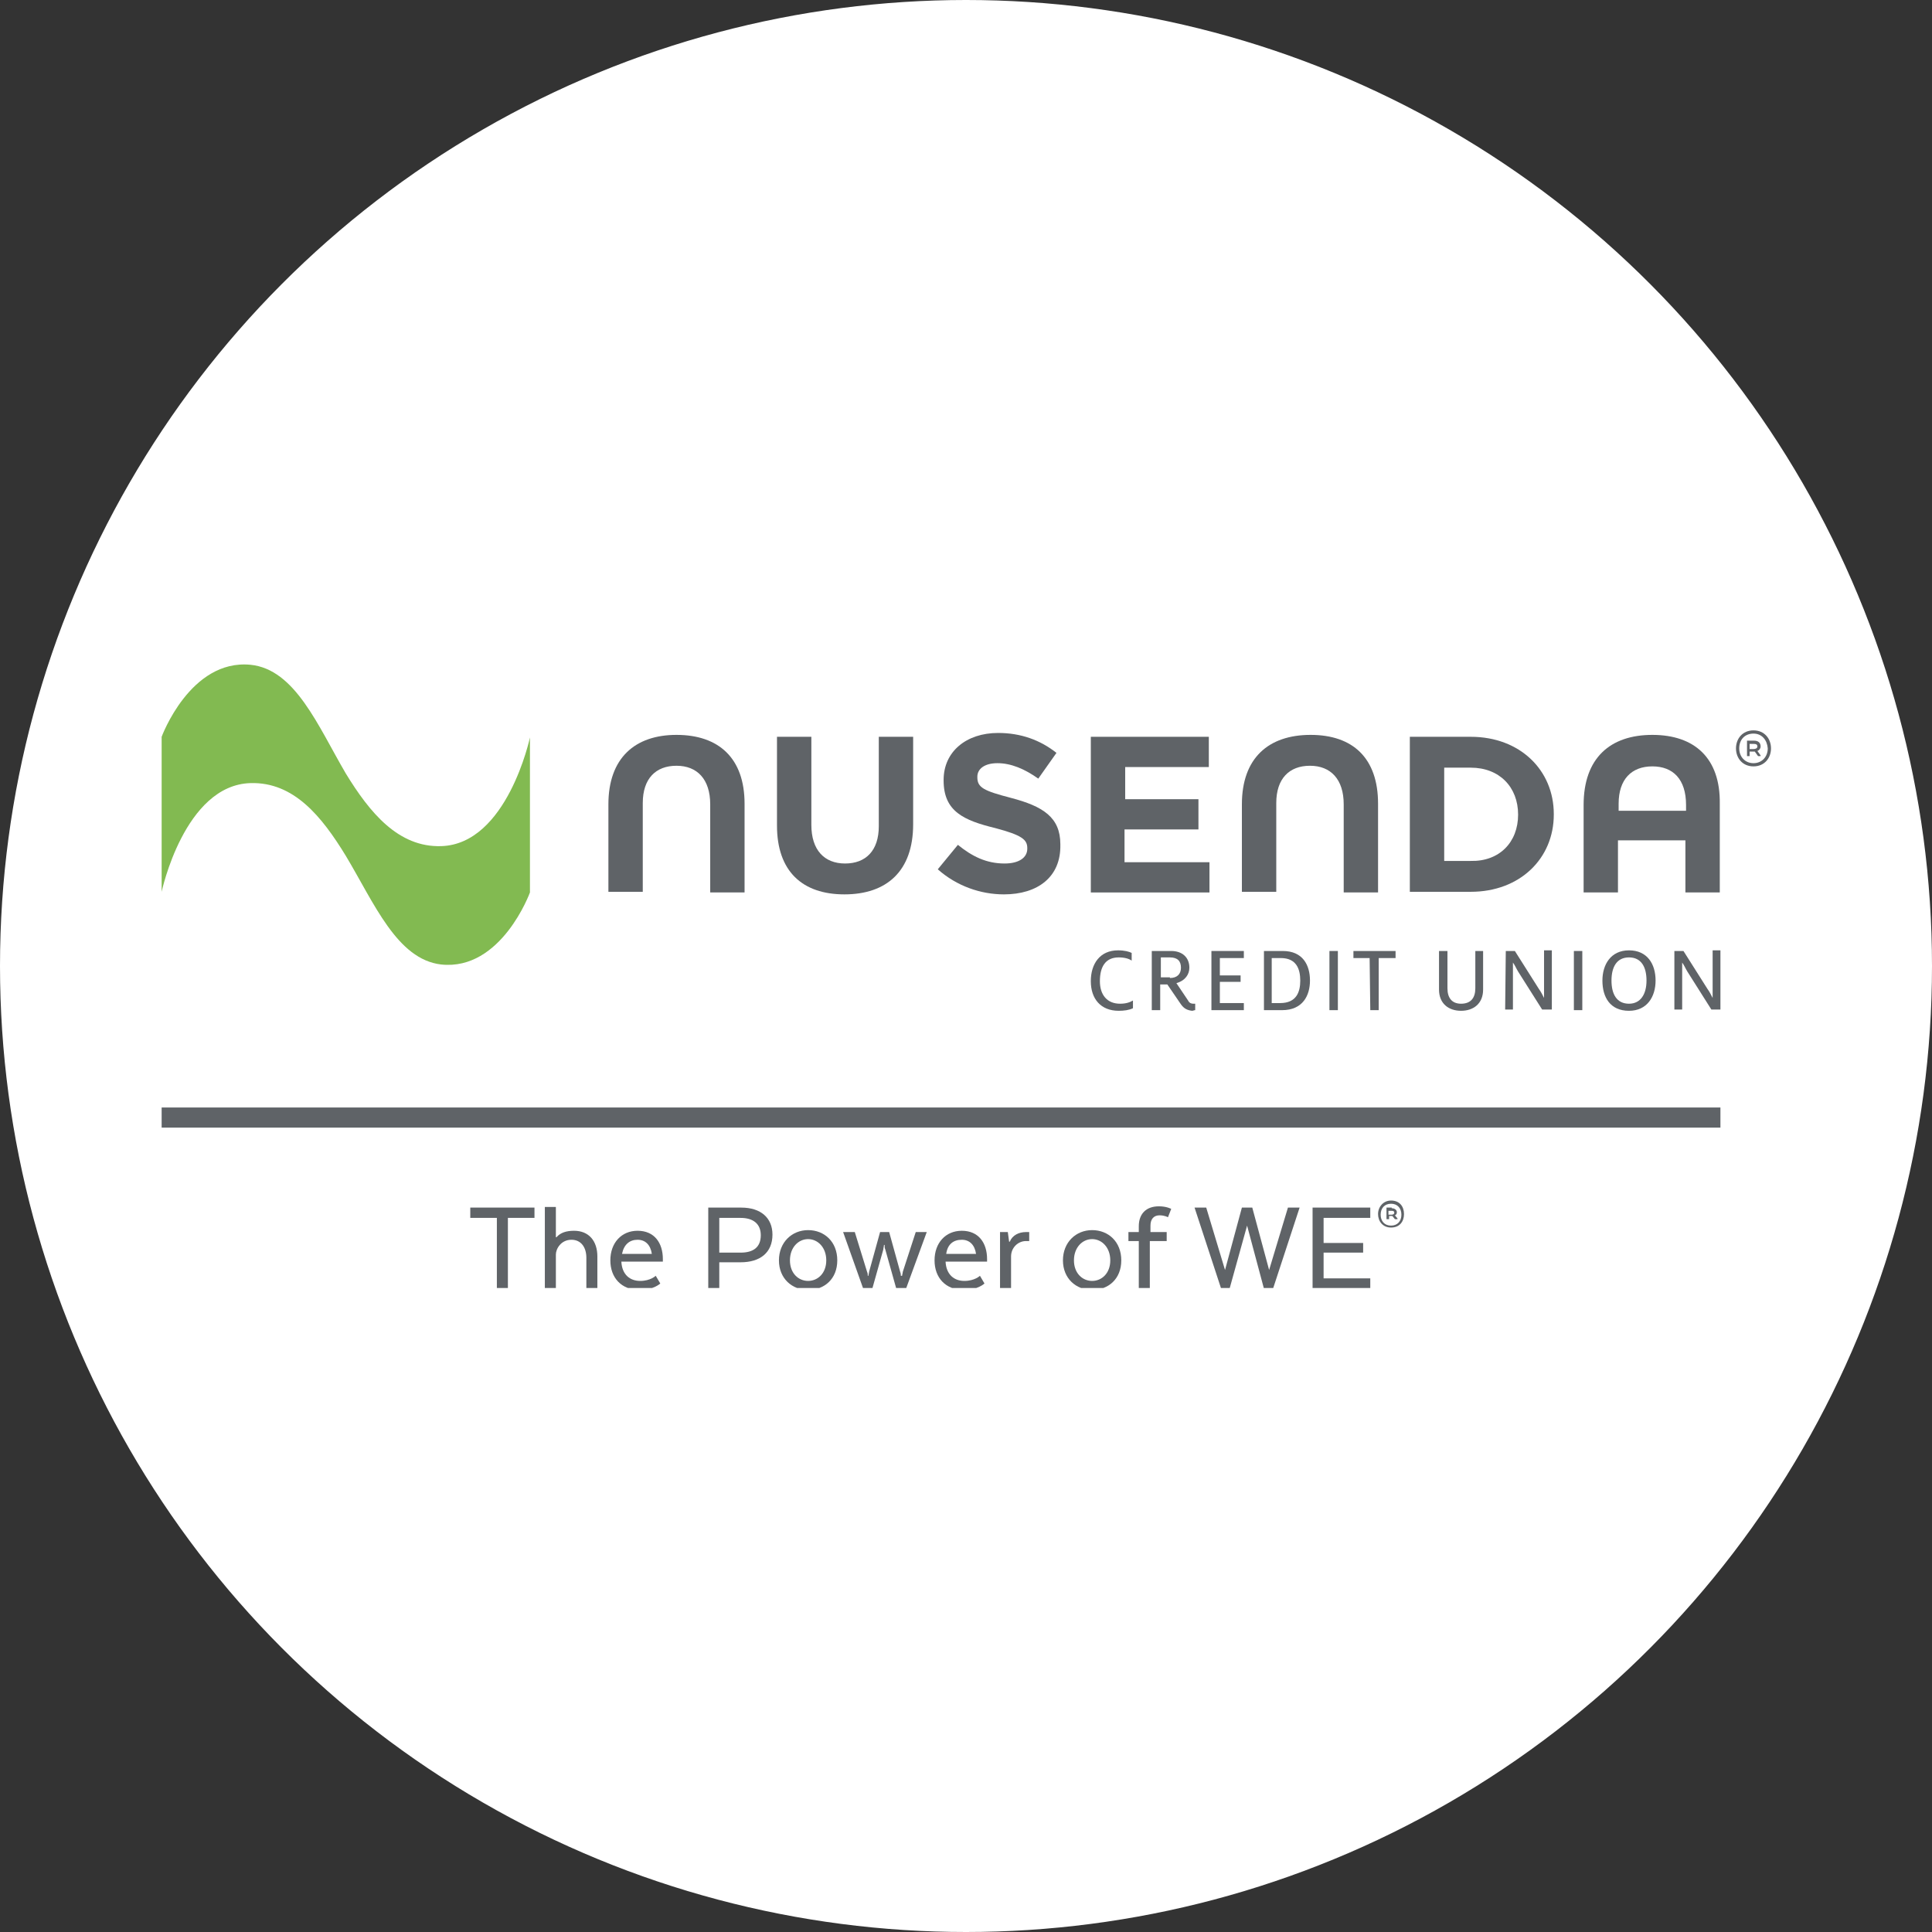<svg width="96" height="96" viewBox="0 0 96 96" fill="none" xmlns="http://www.w3.org/2000/svg">
<rect x="0" y="0" width="96" height="96" fill="#333333" stroke="none"/>
<circle cx="48" cy="48" r="47" fill="white" stroke="white" stroke-width="2"/>
<g clip-path="url(#clip0_1_5801)">
<path d="M41.959 44.441C39.865 44.441 38.608 43.291 38.608 41.022V36.611H40.316V40.99C40.316 42.236 40.96 42.907 41.991 42.907C43.022 42.907 43.667 42.268 43.667 41.054V36.611H45.374V40.958C45.374 43.291 44.053 44.441 41.959 44.441Z" fill="#5F6367"/>
<path d="M49.885 44.441C48.725 44.441 47.533 44.026 46.598 43.195L47.597 41.98C48.306 42.556 49.015 42.907 49.917 42.907C50.626 42.907 51.045 42.62 51.045 42.172V42.14C51.045 41.725 50.787 41.501 49.466 41.15C47.887 40.766 46.888 40.319 46.888 38.785V38.753C46.888 37.346 48.016 36.42 49.595 36.42C50.722 36.42 51.689 36.771 52.495 37.41L51.592 38.689C50.916 38.209 50.239 37.922 49.562 37.922C48.918 37.922 48.564 38.209 48.564 38.593V38.625C48.564 39.136 48.886 39.296 50.239 39.648C51.818 40.063 52.688 40.606 52.688 41.949V41.98C52.72 43.578 51.56 44.441 49.885 44.441Z" fill="#5F6367"/>
<path d="M54.202 44.313V36.611H60.066V38.114H55.91V39.712H59.55V41.214H55.877V42.843H60.098V44.346H54.202V44.313Z" fill="#5F6367"/>
<path d="M73.082 44.313H70.054V36.611H73.082C75.531 36.611 77.207 38.273 77.207 40.447V40.478C77.207 42.652 75.531 44.313 73.082 44.313ZM75.434 40.478C75.434 39.104 74.5 38.145 73.082 38.145H71.762V42.779H73.082C74.5 42.812 75.434 41.853 75.434 40.478Z" fill="#5F6367"/>
<path d="M33.614 36.516C35.708 36.516 36.997 37.666 36.997 39.935V44.345H35.29V39.967C35.29 38.721 34.645 38.05 33.614 38.05C32.583 38.05 31.939 38.689 31.939 39.903V44.313H30.231V39.967C30.231 37.666 31.552 36.516 33.614 36.516Z" fill="#5F6367"/>
<path d="M65.124 36.516C67.219 36.516 68.475 37.666 68.475 39.935V44.345H66.768V39.967C66.768 38.721 66.123 38.05 65.092 38.05C64.061 38.05 63.417 38.689 63.417 39.903V44.313H61.709V39.967C61.709 37.666 63.03 36.516 65.124 36.516Z" fill="#5F6367"/>
<path d="M82.104 36.516C80.01 36.516 78.689 37.666 78.689 39.999V44.345H80.396V41.757H83.747V44.345H85.455V39.935C85.487 37.666 84.198 36.516 82.104 36.516ZM80.429 40.287V39.935C80.429 38.721 81.073 38.081 82.104 38.081C83.135 38.081 83.779 38.721 83.779 39.999V40.287H80.429Z" fill="#5F6367"/>
<path d="M54.202 48.756C54.202 47.893 54.653 47.222 55.555 47.222C55.877 47.222 56.103 47.286 56.232 47.349V47.733C56.103 47.637 55.877 47.573 55.588 47.573C54.943 47.573 54.653 48.021 54.653 48.756C54.653 49.427 55.008 49.874 55.652 49.874C55.942 49.874 56.135 49.81 56.296 49.715V50.098C56.103 50.194 55.845 50.226 55.588 50.226C54.685 50.226 54.202 49.619 54.202 48.756Z" fill="#5F6367"/>
<path d="M58.681 49.906L58.004 48.916H57.65V50.194H57.231V47.254H58.197C58.745 47.254 59.099 47.573 59.099 48.085C59.099 48.404 58.906 48.724 58.455 48.852L59.035 49.715C59.099 49.842 59.196 49.874 59.293 49.874C59.325 49.874 59.357 49.874 59.389 49.874V50.194C59.325 50.194 59.293 50.226 59.228 50.226C59.003 50.194 58.842 50.13 58.681 49.906ZM58.133 48.596C58.487 48.596 58.681 48.404 58.681 48.085C58.681 47.765 58.52 47.573 58.133 47.573H57.682V48.564H58.133V48.596Z" fill="#5F6367"/>
<path d="M60.195 47.254H61.806V47.605H60.614V48.468H61.645V48.788H60.614V49.842H61.806V50.194H60.195V47.254Z" fill="#5F6367"/>
<path d="M62.805 47.254H63.739C64.738 47.254 65.092 47.957 65.092 48.724C65.092 49.459 64.738 50.194 63.707 50.194H62.805V47.254ZM63.61 49.842C64.416 49.842 64.609 49.299 64.609 48.724C64.609 48.148 64.416 47.605 63.642 47.605H63.191V49.842H63.61Z" fill="#5F6367"/>
<path d="M66.059 47.254H66.478V50.194H66.059V47.254Z" fill="#5F6367"/>
<path d="M68.056 47.605H67.251V47.254H69.345V47.605H68.507V50.194H68.089L68.056 47.605Z" fill="#5F6367"/>
<path d="M71.504 49.171V47.254H71.923V49.107C71.923 49.587 72.148 49.874 72.599 49.874C73.082 49.874 73.308 49.587 73.308 49.107V47.254H73.695V49.171C73.695 49.874 73.211 50.226 72.599 50.226C71.987 50.226 71.504 49.874 71.504 49.171Z" fill="#5F6367"/>
<path d="M74.822 47.254H75.273L76.466 49.139C76.562 49.267 76.659 49.459 76.723 49.587C76.723 49.459 76.723 49.331 76.723 49.171V47.222H77.11V50.162H76.627L75.434 48.276C75.338 48.117 75.273 47.957 75.177 47.829C75.177 47.957 75.177 48.053 75.177 48.212V50.162H74.79L74.822 47.254Z" fill="#5F6367"/>
<path d="M78.205 47.254H78.624V50.194H78.205V47.254Z" fill="#5F6367"/>
<path d="M79.623 48.724C79.623 47.925 80.042 47.222 80.944 47.222C81.846 47.222 82.265 47.893 82.265 48.724C82.265 49.523 81.846 50.226 80.944 50.226C80.01 50.226 79.623 49.555 79.623 48.724ZM81.814 48.724C81.814 48.053 81.556 47.573 80.944 47.573C80.332 47.573 80.074 48.053 80.074 48.724C80.074 49.395 80.332 49.874 80.944 49.874C81.524 49.874 81.814 49.395 81.814 48.724Z" fill="#5F6367"/>
<path d="M83.199 47.254H83.65L84.843 49.139C84.939 49.267 85.036 49.459 85.1 49.587C85.1 49.459 85.1 49.331 85.1 49.171V47.222H85.487V50.162H85.036L83.844 48.276C83.747 48.117 83.683 47.957 83.586 47.829C83.586 47.957 83.586 48.053 83.586 48.212V50.162H83.199V47.254Z" fill="#5F6367"/>
<path fill-rule="evenodd" clip-rule="evenodd" d="M17.182 42.524C18.6 44.889 19.728 47.669 21.919 47.925C24.915 48.244 26.333 44.345 26.333 44.345V36.643C26.333 36.643 25.205 41.949 21.919 42.044C19.792 42.108 18.375 40.383 17.182 38.433C15.797 36.068 14.669 33.256 12.446 33.032C9.45 32.744 8.032 36.611 8.032 36.611V44.313C8.032 44.313 9.16 39.008 12.446 38.912C14.605 38.849 15.99 40.574 17.182 42.524Z" fill="#82BA51"/>
<path d="M87.13 38.081C86.582 38.081 86.26 37.666 86.26 37.187C86.26 36.707 86.582 36.292 87.13 36.292C87.678 36.292 88 36.707 88 37.187C88 37.666 87.678 38.081 87.13 38.081ZM87.13 36.452C86.711 36.452 86.421 36.739 86.421 37.187C86.421 37.602 86.711 37.922 87.13 37.922C87.549 37.922 87.839 37.602 87.839 37.187C87.807 36.771 87.549 36.452 87.13 36.452ZM87.162 36.803C87.356 36.803 87.484 36.899 87.484 37.091C87.484 37.187 87.42 37.282 87.323 37.314L87.484 37.538V37.57H87.356L87.195 37.346H86.937V37.57H86.808V36.803H87.162ZM86.937 36.931V37.219H87.13C87.227 37.219 87.323 37.187 87.323 37.091C87.323 36.995 87.259 36.963 87.13 36.963H86.937V36.931Z" fill="#5F6367"/>
<path d="M8.032 55.531H85.487" stroke="#5F6367" stroke-miterlimit="10"/>
<path d="M23.368 60.005H26.558V60.517H25.237V64.032H24.689V60.517H23.368V60.005Z" fill="#5F6367"/>
<path d="M27.073 59.973H27.621V61.475H27.653C27.847 61.252 28.137 61.156 28.523 61.156C29.264 61.156 29.683 61.667 29.683 62.434V64.032H29.136V62.498C29.136 61.986 28.878 61.603 28.395 61.603C27.879 61.603 27.621 62.05 27.621 62.338V64H27.073V59.973Z" fill="#5F6367"/>
<path d="M32.809 63.776C32.809 63.776 32.486 64.096 31.777 64.096C30.875 64.096 30.328 63.489 30.328 62.626C30.328 61.763 30.875 61.156 31.681 61.156C32.519 61.156 32.937 61.763 32.937 62.562V62.69H30.875C30.908 63.329 31.294 63.648 31.81 63.648C32.325 63.648 32.583 63.393 32.583 63.393L32.809 63.776ZM30.908 62.306H32.39C32.325 61.859 32.068 61.603 31.681 61.603C31.294 61.603 31.004 61.827 30.908 62.306Z" fill="#5F6367"/>
<path d="M38.383 61.347C38.383 62.242 37.77 62.722 36.804 62.722H35.741V64H35.193V60.005H36.836C37.803 60.005 38.383 60.517 38.383 61.347ZM36.804 60.517H35.741V62.242H36.804C37.416 62.242 37.803 61.987 37.803 61.379C37.803 60.804 37.416 60.517 36.804 60.517Z" fill="#5F6367"/>
<path d="M40.154 64.096C39.349 64.096 38.705 63.521 38.705 62.626C38.705 61.731 39.349 61.124 40.154 61.124C40.96 61.124 41.604 61.699 41.604 62.626C41.604 63.553 40.96 64.096 40.154 64.096ZM41.057 62.626C41.057 61.986 40.638 61.571 40.154 61.571C39.671 61.571 39.252 61.986 39.252 62.626C39.252 63.265 39.671 63.648 40.154 63.648C40.638 63.648 41.057 63.265 41.057 62.626Z" fill="#5F6367"/>
<path d="M41.894 61.22H42.474L43.086 63.201C43.119 63.265 43.119 63.329 43.119 63.393H43.151C43.151 63.329 43.183 63.265 43.183 63.201L43.731 61.22H44.182L44.73 63.201C44.762 63.265 44.762 63.361 44.762 63.393H44.826C44.826 63.329 44.858 63.265 44.858 63.201L45.503 61.22H46.05L45.02 64.032H44.536L43.989 62.083C43.956 62.019 43.956 61.955 43.956 61.859H43.924C43.924 61.923 43.892 62.019 43.892 62.083L43.344 64.032H42.893L41.894 61.22Z" fill="#5F6367"/>
<path d="M48.918 63.776C48.918 63.776 48.596 64.096 47.887 64.096C46.985 64.096 46.437 63.489 46.437 62.626C46.437 61.763 46.985 61.156 47.791 61.156C48.628 61.156 49.047 61.763 49.047 62.562V62.69H46.985C47.017 63.329 47.404 63.648 47.919 63.648C48.435 63.648 48.693 63.393 48.693 63.393L48.918 63.776ZM47.017 62.306H48.499C48.435 61.859 48.177 61.603 47.791 61.603C47.372 61.603 47.082 61.827 47.017 62.306Z" fill="#5F6367"/>
<path d="M51.141 61.667H50.98C50.593 61.667 50.239 61.987 50.239 62.434V64.032H49.691V61.22H50.078L50.142 61.699H50.175C50.304 61.379 50.626 61.22 50.98 61.22H51.141V61.667Z" fill="#5F6367"/>
<path d="M54.267 64.096C53.461 64.096 52.817 63.521 52.817 62.626C52.817 61.731 53.461 61.124 54.267 61.124C55.072 61.124 55.716 61.699 55.716 62.626C55.716 63.553 55.072 64.096 54.267 64.096ZM55.169 62.626C55.169 61.986 54.75 61.571 54.267 61.571C53.783 61.571 53.364 61.986 53.364 62.626C53.364 63.265 53.783 63.648 54.267 63.648C54.75 63.648 55.169 63.265 55.169 62.626Z" fill="#5F6367"/>
<path d="M57.134 61.667V64.032H56.586V61.667H56.071V61.219H56.586V60.932C56.586 60.325 56.941 59.941 57.585 59.941C57.972 59.941 58.197 60.069 58.197 60.069L58.036 60.484C58.036 60.484 57.875 60.389 57.617 60.389C57.327 60.389 57.166 60.58 57.166 60.9V61.219H57.972V61.667H57.134Z" fill="#5F6367"/>
<path d="M61.967 60.9L61.097 64.032H60.678L59.357 60.005H59.937L60.871 63.105L61.709 60.005H62.225L63.062 63.105L63.997 60.005H64.577L63.256 64.032H62.805L61.967 60.9Z" fill="#5F6367"/>
<path d="M67.734 62.242H65.769V63.521H68.088V64.032H65.221V60.005H68.088V60.517H65.769V61.763H67.734V62.242Z" fill="#5F6367"/>
<path d="M69.12 60.996C68.701 60.996 68.475 60.676 68.475 60.325C68.475 59.973 68.733 59.654 69.12 59.654C69.538 59.654 69.764 59.941 69.764 60.325C69.764 60.708 69.538 60.996 69.12 60.996ZM69.12 59.813C68.797 59.813 68.604 60.037 68.604 60.357C68.604 60.676 68.797 60.9 69.12 60.9C69.442 60.9 69.635 60.676 69.635 60.357C69.635 60.037 69.442 59.813 69.12 59.813ZM69.152 60.037C69.313 60.037 69.409 60.133 69.409 60.229C69.409 60.325 69.377 60.357 69.313 60.389L69.442 60.548V60.58H69.313L69.184 60.421H69.023V60.58H68.894V60.005H69.152V60.037ZM68.991 60.165V60.357H69.152C69.216 60.357 69.281 60.325 69.281 60.261C69.281 60.197 69.248 60.165 69.152 60.165H68.991Z" fill="#5F6367"/>
</g>
<defs>
<clipPath id="clip0_1_5801">
<rect width="80" height="31" fill="white" transform="translate(8 33)"/>
</clipPath>
</defs>
</svg>

